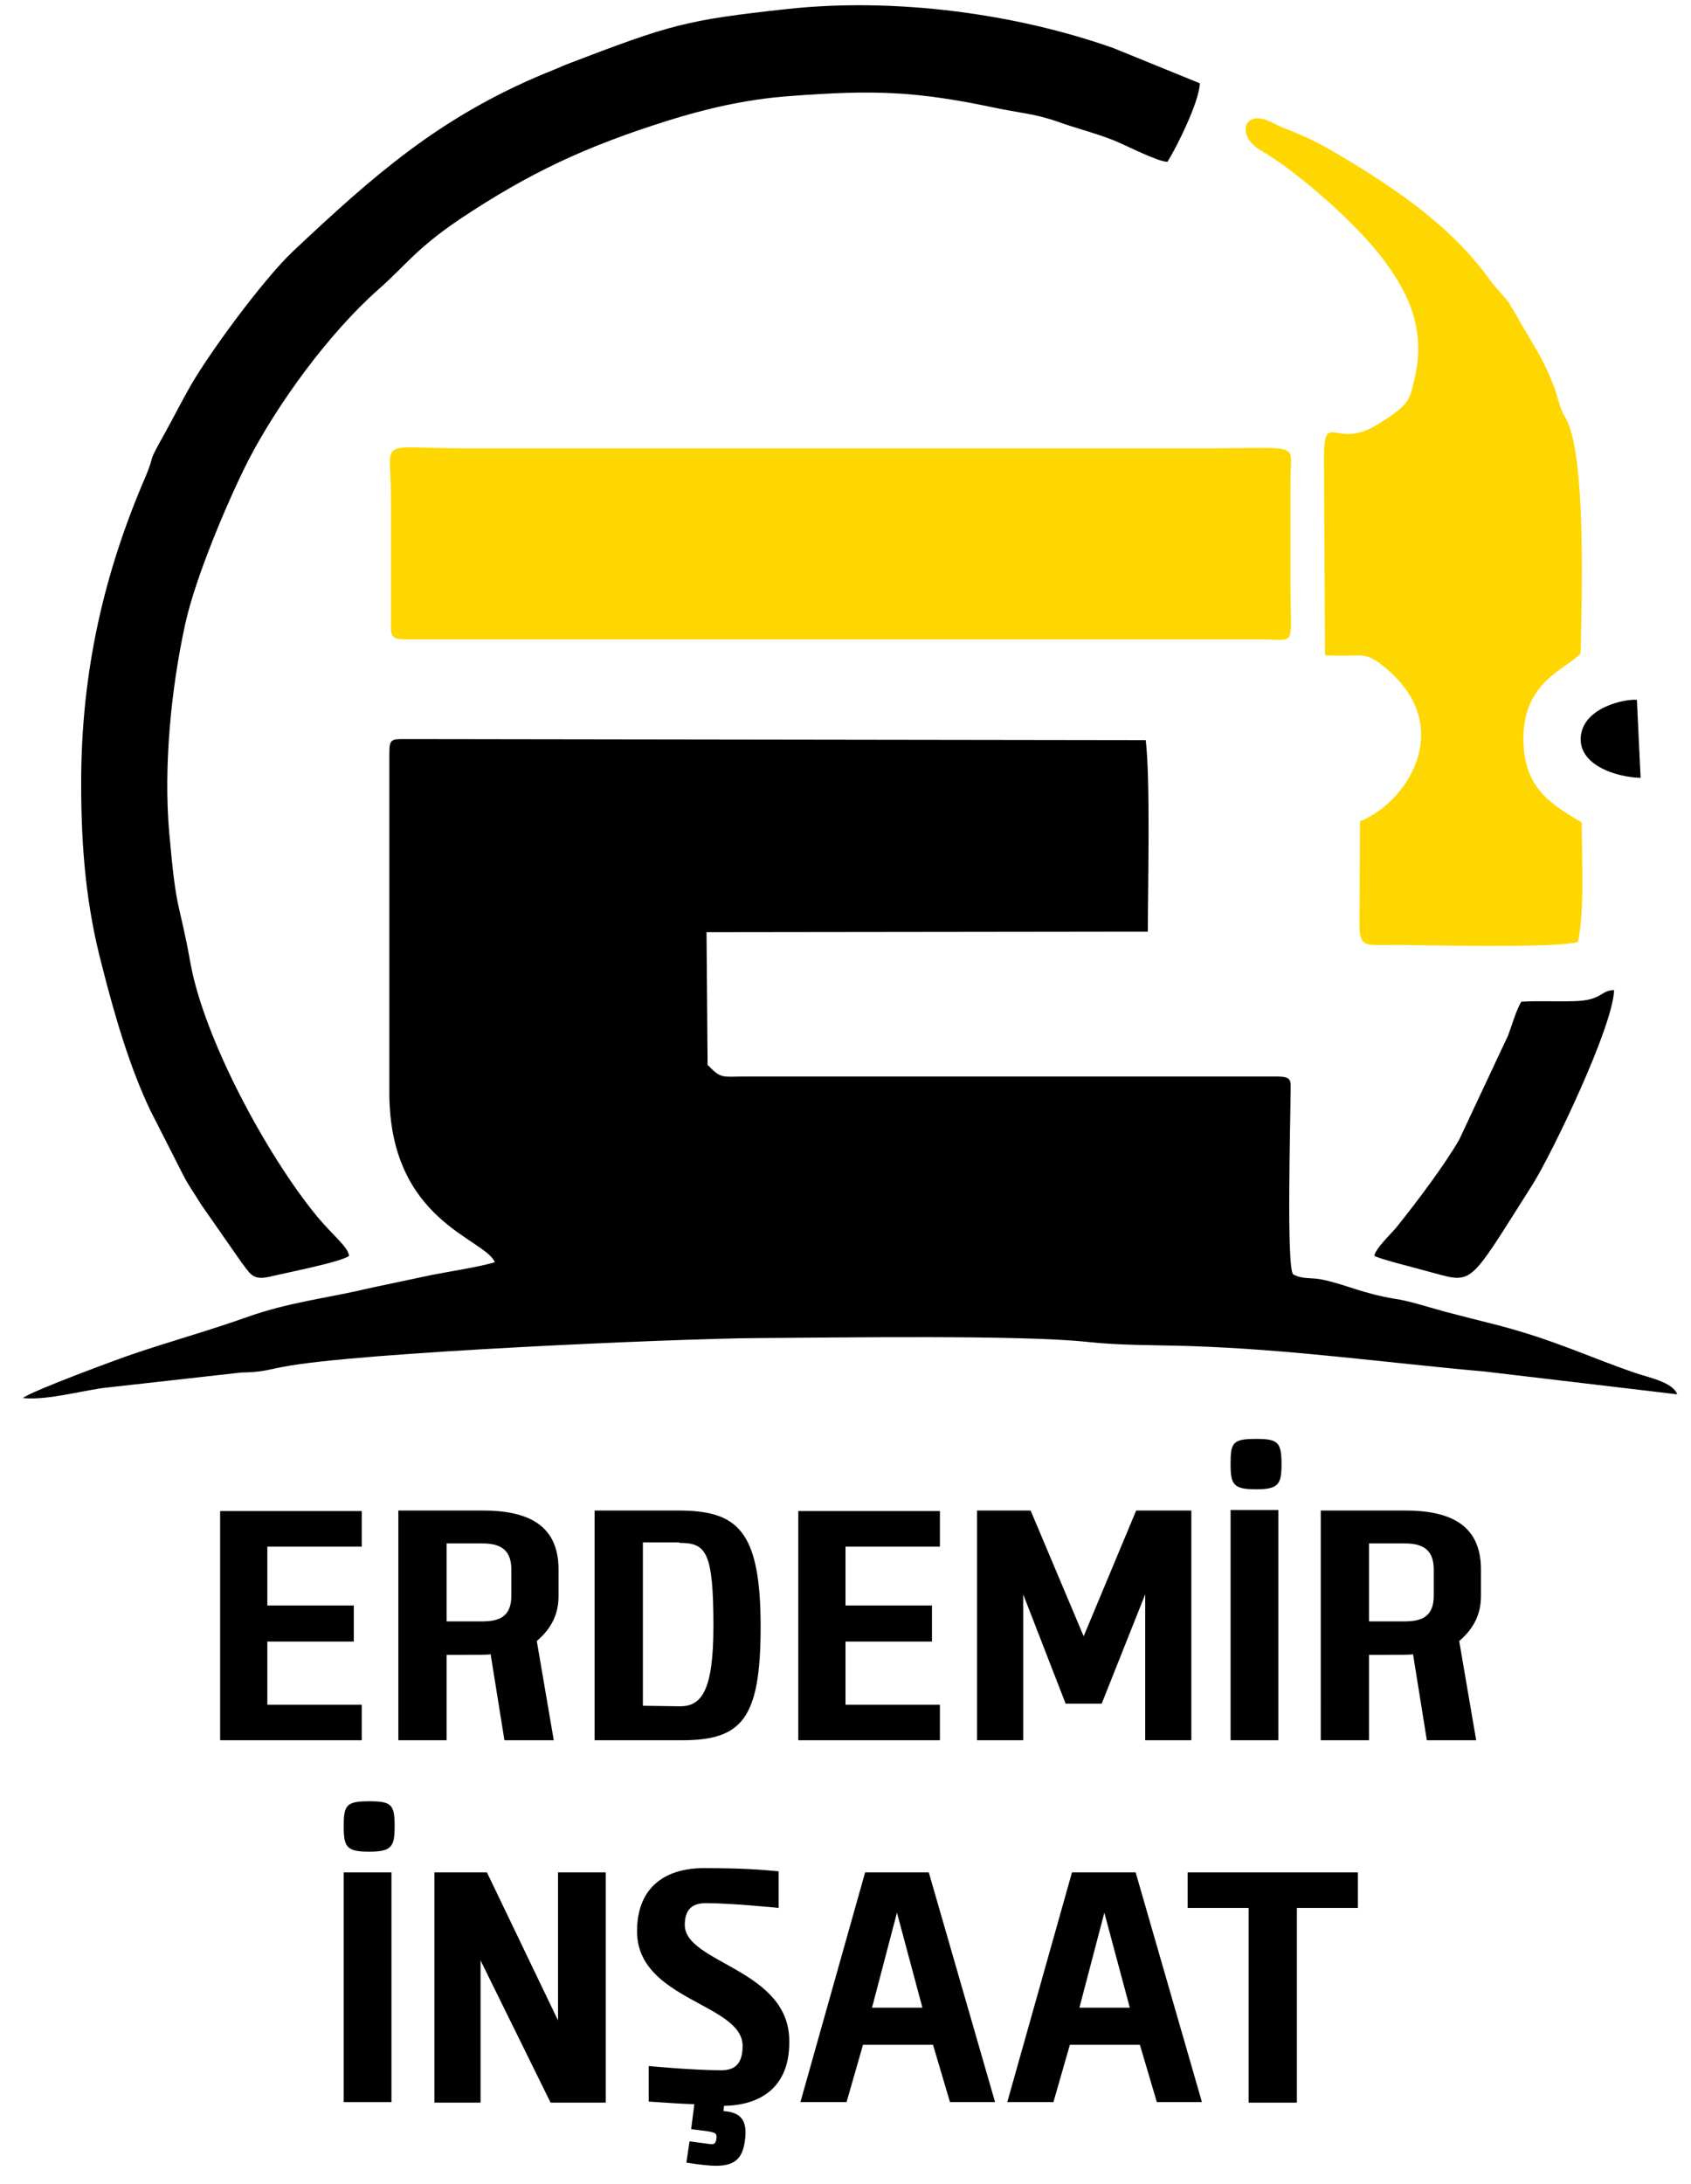 <?xml version="1.0" encoding="utf-8"?>
<!-- Generator: Adobe Illustrator 28.0.0, SVG Export Plug-In . SVG Version: 6.00 Build 0)  -->
<svg version="1.1" id="katman_1" xmlns="http://www.w3.org/2000/svg" xmlns:xlink="http://www.w3.org/1999/xlink" x="0px" y="0px"
	 viewBox="0 0 318.8 411.6" style="enable-background:new 0 0 318.8 411.6;" xml:space="preserve">
<style type="text/css">
	.st0{fill:url(#SVGID_1_);}
	.st1{fill-rule:evenodd;clip-rule:evenodd;fill:#FFD700;}
	.st2{fill-rule:evenodd;clip-rule:evenodd;}
</style>
<g id="katman_1_00000072980872535924255610000001053653411695346362_">
</g>
<g id="katman_2_00000134240162134507512700000005378783894150836413_">
	<g>
		<path d="M-4.4-203.7H48v11.2H7.9v18.2h35.5v11.2H7.9v18.9h40.6v11.2H-4.4V-203.7z"/>
		<path d="M67.3-203.7h31.6c4.5,0,8.4,0.6,11.8,1.9c3.4,1.2,6.3,3,8.6,5.2c1.9,2,3.3,4.2,4.3,6.8c1,2.6,1.5,5.4,1.5,8.5v0.2
			c0,2.9-0.4,5.5-1.3,7.8c-0.8,2.3-2,4.4-3.5,6.2c-1.5,1.8-3.3,3.3-5.3,4.6c-2.1,1.2-4.3,2.2-6.8,2.9l19.1,26.8h-14.7l-17.5-24.7
			h-0.2H79.7v24.7H67.3V-203.7z M97.9-168.6c4.5,0,8-1.1,10.7-3.2c2.6-2.1,4-5,4-8.7v-0.2c0-3.9-1.3-6.8-3.9-8.8s-6.2-3-10.9-3H79.7
			v23.9L97.9-168.6L97.9-168.6z"/>
		<path d="M144.4-203.7h26.4c5.5,0,10.6,0.9,15.2,2.7c4.6,1.8,8.6,4.3,11.9,7.4c3.3,3.2,5.9,6.9,7.7,11.2c1.8,4.3,2.7,8.9,2.7,13.9
			v0.2c0,5-0.9,9.6-2.7,14c-1.8,4.3-4.4,8.1-7.7,11.2c-3.3,3.2-7.3,5.7-11.9,7.5c-4.6,1.8-9.7,2.7-15.2,2.7h-26.4V-203.7z
			 M170.7-144.1c3.7,0,7.1-0.6,10.1-1.8c3-1.2,5.6-2.8,7.7-5c2.1-2.1,3.8-4.7,5-7.6s1.8-6.1,1.8-9.6v-0.2c0-3.5-0.6-6.7-1.8-9.6
			c-1.2-3-2.8-5.5-5-7.7c-2.1-2.1-4.7-3.8-7.7-5s-6.4-1.8-10.1-1.8h-14v48.4L170.7-144.1L170.7-144.1z"/>
		<path d="M227.5-203.7h52.4v11.2h-40.1v18.2h35.5v11.2h-35.5v18.9h40.6v11.2h-52.9V-203.7z"/>
		<path d="M299.2-203.7h13.3l21.5,33.5l21.5-33.5h13.3v70.8h-12.3v-50.8l-22.4,33.4h-0.4l-22.2-33.2v50.6h-12.3V-203.7z"/>
		<path d="M391.6-203.7H404v70.8h-12.4V-203.7z M391.8-222.8H404v12h-12.2V-222.8z"/>
		<path d="M426.9-203.7h31.6c4.5,0,8.4,0.6,11.8,1.9c3.4,1.2,6.3,3,8.6,5.2c1.9,2,3.3,4.2,4.4,6.8c1,2.6,1.5,5.4,1.5,8.5v0.2
			c0,2.9-0.4,5.5-1.3,7.8c-0.8,2.3-2,4.4-3.5,6.2c-1.5,1.8-3.3,3.3-5.3,4.6c-2.1,1.2-4.3,2.2-6.8,2.9l19.1,26.8h-14.7l-17.5-24.7
			h-0.2h-15.4v24.7h-12.3L426.9-203.7L426.9-203.7z M457.6-168.6c4.5,0,8-1.1,10.7-3.2c2.6-2.1,4-5,4-8.7v-0.2
			c0-3.9-1.3-6.8-3.9-8.8s-6.2-3-10.9-3h-18.2v23.9L457.6-168.6L457.6-168.6z"/>
	</g>
	<g>
		<path d="M89.5-96.5l-13.7-20h4.5L91.4-100l11.2-16.5h4.3L93.2-96.6v13.1h-3.7C89.5-83.5,89.5-96.5,89.5-96.5z"/>
		<path d="M127.1-116.7h3.5l15.1,33.3h-4l-3.9-8.7h-18l-3.9,8.7h-3.8L127.1-116.7z M136.3-95.5l-7.5-16.9l-7.6,16.9H136.3z"/>
		<path d="M154-116.5h12.4c1.9,0,3.5,0.2,5.1,0.7c1.5,0.5,2.8,1.2,3.9,2.1c1.1,0.9,1.9,2,2.5,3.3s0.9,2.8,0.9,4.4v0.1
			c0,1.8-0.3,3.4-1,4.7c-0.7,1.3-1.6,2.5-2.8,3.4s-2.6,1.6-4.1,2.1c-1.6,0.5-3.2,0.7-5,0.7h-8v11.7h-3.7v-33.2H154z M165.9-98.5
			c1.4,0,2.6-0.2,3.7-0.5c1.1-0.3,2.1-0.8,2.9-1.5c0.8-0.6,1.4-1.4,1.8-2.3c0.4-0.9,0.6-1.9,0.6-3v-0.1c0-2.4-0.8-4.2-2.4-5.4
			c-1.6-1.2-3.8-1.8-6.5-1.8h-8.4v14.6L165.9-98.5L165.9-98.5z"/>
		<path d="M187.7-116.5h3.7v33h-3.7V-116.5z"/>
		<path d="M237.6-88.1c-1.5,1.6-3.1,2.9-4.9,3.8c-1.8,0.9-3.7,1.3-5.9,1.3c-1.5,0-2.9-0.2-4.1-0.7c-1.3-0.4-2.4-1.1-3.3-1.9
			c-0.9-0.8-1.7-1.8-2.2-2.9s-0.8-2.4-0.8-3.8l0,0c0-2.2,0.7-4.1,2.1-5.7c1.4-1.6,3.4-2.9,5.9-3.9c-1.1-1.3-2-2.5-2.5-3.6
			s-0.8-2.3-0.8-3.6v-0.1c0-1.1,0.2-2.1,0.6-3c0.4-1,1-1.8,1.8-2.5s1.7-1.3,2.7-1.7c1.1-0.4,2.3-0.6,3.6-0.6c1.2,0,2.2,0.2,3.2,0.6
			s1.8,0.9,2.5,1.6s1.3,1.5,1.7,2.4s0.6,1.9,0.6,2.9v0.1c0,2.1-0.7,3.9-2.1,5.2c-1.4,1.4-3.3,2.5-5.7,3.4l7.6,7.7
			c0.7-1.1,1.4-2.2,2.1-3.4c0.7-1.2,1.3-2.5,1.9-3.9l3.1,1.4c-0.7,1.6-1.5,3.1-2.2,4.4c-0.8,1.4-1.6,2.7-2.5,3.9l5.8,5.9l-2.8,2.2
			L237.6-88.1z M227-86.1c1.6,0,3-0.4,4.4-1.2c1.4-0.8,2.7-1.8,3.8-3.1l-8.8-9.1c-2.2,0.8-3.8,1.8-4.8,3.1c-1,1.2-1.5,2.6-1.5,4v0.1
			c0,0.9,0.2,1.7,0.5,2.5s0.8,1.4,1.4,2c0.6,0.6,1.3,1,2.2,1.3C225.1-86.3,226-86.1,227-86.1z M227.9-103c2.1-0.7,3.7-1.6,4.8-2.6
			s1.6-2.2,1.6-3.7v-0.1c0-1.3-0.4-2.4-1.3-3.3c-0.9-0.9-2-1.3-3.4-1.3c-1.5,0-2.7,0.5-3.6,1.4c-0.9,0.9-1.4,2-1.4,3.4v0.1
			c0,0.5,0.1,0.9,0.2,1.4c0.1,0.5,0.3,0.9,0.5,1.4c0.3,0.5,0.6,1,1,1.5C226.8-104.3,227.3-103.7,227.9-103z"/>
		<path d="M285-82.9c-2.6,0-5-0.4-7-1.3c-2.1-0.9-3.8-2.1-5.3-3.6s-2.6-3.3-3.4-5.4s-1.2-4.3-1.2-6.6v-0.1c0-2.3,0.4-4.4,1.2-6.5
			c0.8-2.1,1.9-3.9,3.4-5.5c1.4-1.6,3.2-2.8,5.2-3.8c2-0.9,4.3-1.4,6.8-1.4c1.4,0,2.7,0.1,3.8,0.3c1.1,0.2,2.2,0.5,3.2,0.8
			c1,0.4,1.9,0.8,2.8,1.4s1.7,1.2,2.5,1.9l-2.4,2.8c-0.6-0.6-1.3-1.1-2-1.5c-0.7-0.5-1.4-0.8-2.2-1.2c-0.8-0.3-1.7-0.6-2.6-0.8
			c-1-0.2-2-0.3-3.2-0.3c-1.8,0-3.5,0.4-5.1,1.1c-1.5,0.7-2.9,1.7-4,2.9c-1.1,1.2-2,2.7-2.6,4.3c-0.6,1.7-0.9,3.4-0.9,5.2v0.1
			c0,2,0.3,3.8,0.9,5.5s1.5,3.1,2.6,4.3c1.1,1.2,2.5,2.2,4.1,2.9c1.6,0.7,3.4,1,5.4,1c1.9,0,3.7-0.3,5.3-1c1.7-0.6,3.1-1.4,4.2-2.3
			v-8.2h-9.9v-3.4h13.6v13.2c-1.5,1.4-3.4,2.6-5.7,3.6C290.3-83.4,287.8-82.9,285-82.9z"/>
		<path d="M308.5-116.5h14.2c2,0,3.9,0.3,5.5,0.9s2.9,1.4,3.9,2.4c0.8,0.8,1.4,1.8,1.9,2.9c0.4,1.1,0.7,2.3,0.7,3.6v0.1
			c0,1.4-0.2,2.6-0.7,3.7c-0.4,1.1-1.1,2-1.9,2.8s-1.8,1.5-2.9,2s-2.3,0.9-3.6,1.1l10.1,13.5h-4.6l-9.5-12.8h-0.1h-9.3v12.8h-3.7
			V-116.5z M322.4-99.6c1.2,0,2.4-0.2,3.4-0.5s1.9-0.8,2.7-1.3c0.8-0.6,1.3-1.3,1.8-2.1c0.4-0.8,0.6-1.8,0.6-2.9v-0.1
			c0-2-0.7-3.6-2.2-4.8c-1.5-1.1-3.6-1.7-6.2-1.7h-10.2v13.4H322.4z"/>
		<path d="M357.7-82.9c-2,0-3.9-0.3-5.6-0.9s-3.1-1.5-4.3-2.7c-1.2-1.2-2.1-2.7-2.8-4.5c-0.7-1.8-1-3.9-1-6.2v-19.2h3.7v19
			c0,3.6,0.9,6.3,2.7,8.3c1.8,1.9,4.3,2.9,7.4,2.9s5.5-0.9,7.3-2.7c1.8-1.8,2.7-4.5,2.7-8.2v-19.2h3.7v18.9c0,2.4-0.3,4.5-1,6.4
			c-0.7,1.8-1.6,3.4-2.8,4.6c-1.2,1.2-2.7,2.1-4.3,2.8C361.6-83.2,359.7-82.9,357.7-82.9z"/>
		<path d="M382.1-116.5h12.4c1.9,0,3.5,0.2,5.1,0.7c1.5,0.5,2.8,1.2,3.9,2.1s1.9,2,2.5,3.3s0.9,2.8,0.9,4.4v0.1c0,1.8-0.3,3.4-1,4.7
			c-0.7,1.3-1.6,2.5-2.8,3.4c-1.2,0.9-2.6,1.6-4.1,2.1c-1.6,0.5-3.2,0.7-5,0.7h-8v11.7h-3.7v-33.2H382.1z M394-98.5
			c1.4,0,2.6-0.2,3.7-0.5s2.1-0.8,2.9-1.5c0.8-0.6,1.4-1.4,1.8-2.3s0.6-1.9,0.6-3v-0.1c0-2.4-0.8-4.2-2.4-5.4
			c-1.6-1.2-3.8-1.8-6.5-1.8h-8.4v14.6L394-98.5L394-98.5z"/>
	</g>
	
		<linearGradient id="SVGID_1_" gradientUnits="userSpaceOnUse" x1="115.238" y1="664.23" x2="323.485" y2="784.461" gradientTransform="matrix(1 0 0 -1 0 406)">
		<stop  offset="0" style="stop-color:#B8860B"/>
		<stop  offset="0.185" style="stop-color:#D9A206"/>
		<stop  offset="0.376" style="stop-color:#F5BA02"/>
		<stop  offset="0.487" style="stop-color:#FFC300"/>
		<stop  offset="0.491" style="stop-color:#FFC300"/>
		<stop  offset="0.769" style="stop-color:#FFD200"/>
		<stop  offset="1" style="stop-color:#FFD700"/>
	</linearGradient>
	<path class="st0" d="M154.7-267.1l-5.1,4v-122.2l5.1-4.9V-267.1z M164.9-400l-6.4,6.1v122.3l6.3-6.2L164.9-400z M175.3-410.8
		l-6.4,6.1v93.9c1.3-4.9,3.4-10.3,6.3-15.7L175.3-410.8z M185.5-420.9l-6.4,6.1v81.9c1.9-2.8,4-5.6,6.3-8.4L185.5-420.9z M236-370.1
		v-11.5l-7.1,7.1l-8,8.1C225.6-368.1,230.7-369.4,236-370.1z M207.8-362.1L236-391l-0.1-11.9l-28.3,29.4l-0.1-9.1l28-27.2l-0.5-12.1
		l-27.6,27.7l-0.1-9.9l28.2-27.5l-0.5-12.1l-27.8,28l-0.1-10.9l28.4-27.7l-0.5-12l-28,28.2l0,0l-0.1-14.1l34.3-32.2l-1.1,113.9
		c4.5-0.4,9.2-0.4,14,0c4.8,0.4,9.4,1,13.6,1.7v-102.3l-26.5-25.4L202-456.1v43.8l-12.4-10.8v77c5.2-5.3,11.3-10.2,18.1-14.3
		L207.8-362.1z M283.5-407.7l-12.3,11.3v28.1c4.4,0.8,8.5,1.9,12.3,3V-407.7z M294.1-406.8l-5.8-5.8v49c2.1,0.7,4,1.5,5.8,2.4
		V-406.8z M304.9-396.6l-6.9-6.3v43.5c2.5,1.3,4.8,2.7,6.9,4.2V-396.6z M315.1-346v-39.2l-6.7-7.1v39.8
		C310.9-350.5,313.2-348.3,315.1-346z M323.9-377.7l-5.2-4.3v40.7c2,2.9,3.7,6,5.2,9.1V-377.7z M186.5-258.6h6.6v-6.6h-6.6V-258.6z
		 M202.6-265.2H196v6.6h6.6V-265.2z M202.6-254.6H196v6.6h6.6V-254.6z M186.5-248h6.6v-6.6h-6.6V-248z M350.8-228.6
		c-20.4-5.8-67.6-8.2-113.8-8.2c-42.6,0-84,2.3-105.2,7.3c4.2-2.8,12.2-5.2,22.9-7.2l0,0v-23.7l40.2-35.5l15.3,13.4l0,0v-45.7h20.4
		h1.1H281v0.2c1.9,1,5.4,5.2,5.5,10.3l6.6,0.5c0.3-0.1,0.6-0.4,0.5-0.8c-6.7-23.5-30.1-37.8-52.1-37.3
		c-38.5,0.9-57.3,29.5-61.1,53.5c-0.6,3.9-0.9,7.9-0.6,11.6l-6.2,5.7l0,0c-1.1-9.8,0.6-19.4,2.4-26.2c6.1-24,32.8-58.1,76.9-54.4
		c50.8,4.3,65.2,27.2,70.8,47.4c1.4,5.1,2,12,0.9,19.4c3.4,0.4,9.7,4.4,9.7,7.2c0,2.9-8.8,3.1-12.2,3.1l0,0h-0.2c-1,0-2.1,0.1-2.9,0
		h-21.9l0,0c0.1-1.7,0.1-3.5,0-5.4c-0.7-3.8-2.9-14.3-15.6-14.2c-0.1,0-0.1,0-0.2,0H232v13.9l0,0h42.3v19.4l0,0H232v10.5v3.2h55.2
		v19.3l0,0C319.8-239.2,344.5-234.8,350.8-228.6z M220.1-260.4l-25.2-24v-0.4l-25.3,24.4v21.4l0,0c14.3-1.8,31.6-3,50.5-3.5l0,0
		V-260.4z M293.9-245.9l10.4,1.1c8-9.6,13-22.3,14.9-35.5l-9.5-0.9C307.5-267.9,301.8-255,293.9-245.9z"/>
</g>
<g>
	<path class="st1" d="M227,84.5H88c-17.3,0-14.3-2.3-14.3,9l0,23.3c0,3.3-0.2,3.7,3.2,3.7l160.8,0c6.6,0,5.7,1.7,5.6-9l0-20.7
		C243.2,83.2,246.2,84.5,227,84.5z"/>
	<path class="st1" d="M298.2,155c-6.4-3.7-11-6.9-11-15.9c0.1-10.5,7.5-12.7,10.8-15.9c0.1-8.2,1.3-37.9-3-44.7
		c-1-1.6-1.3-3.8-2.1-5.8c-0.9-2.3-1.5-3.6-2.5-5.5l-5.9-10.1c-1.1-1.5-2.6-2.9-3.6-4.3c-7.6-10.7-19.3-18.3-30.5-24.8
		c-4.9-2.8-7.9-3.5-10.6-4.9c-4.9-2.6-6.5,1.7-3.3,4.4c0.9,0.8,1.7,1.1,2.6,1.7c6.6,4.2,16.2,12.7,21,18.8c5,6.4,8.9,13.6,6.6,23.3
		c-1,4.1-0.7,4.8-7,8.7c-7.8,4.9-10-2.8-10.1,6l0.2,37.5c7.3,0.5,7.2-1.3,12,2.9c12.6,11.1,3.2,25-5.4,28.4l-0.1,19.3
		c0,4.7,1.1,4,7.1,4c2.8,0,31.1,0.7,34.1-0.6C298.8,171.1,298.2,161.6,298.2,155z"/>
</g>
<g>
	<path class="st2" d="M288.9,223.3c3.5-5.5,15.2-29.7,15.4-36.7c-2.7,0.1-2.2,2-7.7,2.1c-3.3,0.1-6.5-0.1-9.8,0.1
		c-1,1.7-1.7,4.3-2.5,6.4l-9.2,19.6c-2.7,4.7-8.1,11.9-11.9,16.6c-0.8,1-3.9,3.9-4.1,5.3c1.3,0.7,7.9,2.3,9.6,2.8
		C278,241.9,276.2,243.3,288.9,223.3z"/>
	<path class="st2" d="M308.4,258.8c-8.3-2.8-15.4-6.3-26.3-9.1c-3.2-0.8-6.7-1.7-9.4-2.4c-3-0.8-6.9-2.1-9.7-2.5
		c-6.1-1-9-2.6-13.6-3.6c-2.3-0.5-3.7,0-5.6-1c-1.3-1.2-0.5-29.4-0.5-33.6c0-2.9,0.5-3.7-2.6-3.7l-100.3,0c-4.3,0-4.4,0.5-7-2.2
		l-0.2-25l83.2-0.1c0-8.6,0.5-28.7-0.4-36.1l-139.3-0.2c-3,0-3.3-0.1-3.3,2.9l0,63.7c0,24.3,17.9,27.4,19.9,32
		c-3,0.9-8.3,1.7-11.9,2.4l-11.8,2.5c-7.9,1.9-15.1,2.6-23.2,5.5c-7.3,2.6-14.3,4.5-21.6,7c-2.1,0.7-18.7,6.8-20.5,8.2
		c4.8,0.5,11.8-1.6,16.1-2l25-2.8c4.3-0.1,4.8-0.5,8.1-1.1c13.9-2.7,74.3-5.3,89-5.4c16.7-0.1,49.8-0.6,62.3,0.7
		c6.3,0.7,12.9,0.6,19.4,0.8c19.1,0.6,37.5,3.2,55.7,4.8l36.3,4.3C315.4,260.5,310.7,259.6,308.4,258.8z"/>
	<path class="st2" d="M28.4,209.4l6.1,12c1,2,2.2,3.6,3.4,5.6l7.6,10.9c1.8,2.3,2.1,3.6,5.9,2.6c3-0.7,13.1-2.7,14.4-3.8
		c-0.1-1.6-3-3.8-6-7.4c-9.4-11.4-21.3-33.4-23.9-47.8c-2.2-12.3-2.6-8.7-4-24.6c-1.1-12.6,0.4-27.3,3-39.2
		c1.9-8.8,8-23.2,11.9-30.9c5.6-10.8,15.2-24,24.6-32.3c5-4.4,7-7.6,15.3-13.2c13.2-8.8,23.8-13.7,39-18.5c7-2.2,14.8-4.1,23.3-4.7
		c15.8-1.2,23.8-0.9,38.5,2.2c4.7,1,7.5,1.1,11.8,2.6c3.6,1.3,7,2.1,10.8,3.6c2.2,0.9,8.2,4,10,4c1.7-2.7,6-11.3,6.1-14.8L210,9.1
		c-18.6-6.6-41.4-9.6-61.6-7.4c-19.2,2.1-21.9,2.9-41.5,10.4c-1.2,0.5-2.8,1.2-4.1,1.7c-20,8.3-32.4,19.3-47.6,33.6
		c-5.7,5.4-16.6,20.2-20,26.6c-1.5,2.7-2.6,4.9-4.1,7.6c-3.6,6.4-1.7,3.5-3.6,8.1c-7.8,18-12.2,36.7-12.2,57.9
		c0,12.6,1,23.3,3.9,34.3C21.6,191.4,24.5,201.3,28.4,209.4z"/>
	<path class="st2" d="M309.3,146.6l-0.7-14.7c-2.2-0.2-10.3,1.4-10.6,7.2C297.8,144.3,304.8,146.5,309.3,146.6z"/>
</g>
<path d="M68.2,328v-6.7H50.4v-11.9h16.3v-6.8H50.4v-11.1h17.8v-6.7H41.5V328H68.2z M84.2,328v-16.1c7.3,0,7.3,0,8.3-0.1l2.6,16.2
	h9.3l-3.2-18.7c2.8-2.4,4.1-5.1,4.1-8.5v-5c0-8.8-6.4-11.1-14.3-11.1H75.1V328H84.2z M84.2,290.9h6.6c2.8,0,5.6,0.6,5.6,4.9v5
	c0,4.2-2.7,4.8-5.6,4.8h-6.6V290.9z M112.2,328h16.3c11.3,0,14.9-3.9,14.9-21.4c0-18.4-4.5-21.9-15.6-21.9h-15.7V328z M128.1,290.8
	c5,0,6.4,1.6,6.4,15.7c0,12.3-2.3,15.1-6.3,15.1l-7-0.1v-30.8H128.1z M177.2,328v-6.7h-17.8v-11.9h16.3v-6.8h-16.3v-11.1h17.8v-6.7
	h-26.7V328H177.2z M192.9,328v-27.5l8,20.6h6.8l8.2-20.6V328h8.7v-43.3h-10.4l-9.9,23.7l-10-23.7h-10.1V328H192.9z M241,284.6h-9
	V328h9V284.6z M232,275.9c0,3.9,0.5,4.8,4.8,4.8c4.3,0,4.8-1,4.8-4.8c0-4.1-0.7-4.7-4.8-4.7C232.4,271.2,232,271.9,232,275.9z
	 M258.1,328v-16.1c7.3,0,7.3,0,8.3-0.1l2.6,16.2h9.3l-3.2-18.7c2.8-2.4,4.1-5.1,4.1-8.5v-5c0-8.8-6.4-11.1-14.3-11.1h-15.9V328
	H258.1z M258.1,290.9h6.6c2.8,0,5.6,0.6,5.6,4.9v5c0,4.2-2.7,4.8-5.6,4.8h-6.6V290.9z"/>
<g>
	<rect x="64.8" y="352.9" width="9" height="43.3"/>
	<path d="M69.6,339.5c-4.3,0-4.8,0.7-4.8,4.7c0,3.9,0.5,4.8,4.8,4.8c4.3,0,4.8-1,4.8-4.8C74.4,340.1,73.8,339.5,69.6,339.5z"/>
	<polygon points="105.2,380.8 91.8,352.9 81.9,352.9 81.9,396.3 90.6,396.3 90.6,369.5 103.8,396.3 114.2,396.3 114.2,352.9 
		105.2,352.9 	"/>
	<path d="M129.1,362.8c0-2.9,1.4-4.1,4-4.1c4.9,0,13.7,0.9,13.7,0.9v-6.9c-3.2-0.3-6.7-0.6-14.1-0.6c-7.3,0-12.6,3.6-12.6,11.9
		c0,13,19.9,13.6,19.9,21.6c0,3.2-1.3,4.6-4,4.6c-5.3,0-13.7-0.8-13.7-0.8v6.7c3,0.2,5.7,0.4,8.6,0.5l-0.6,4.7
		c2.1,0.3,4.5,0.4,4.7,1c0.2,0.4,0,1.3-0.1,1.4c-0.1,0.4-0.6,0.5-1.1,0.4l-3.8-0.5l-0.6,4c2.5,0.4,4.4,0.6,5.5,0.6
		c3.2,0,5-1,5.5-4.5c0.6-3.8-0.5-5.6-4-5.8l0.1-1c7.1-0.1,12.3-3.7,12.3-11.9C149.1,371.1,129.1,370.1,129.1,362.8z"/>
	<path d="M163.1,352.9l-12.2,43.3h8.7l3.1-10.8h13.2l3.2,10.8h8.5l-12.5-43.3H163.1z M164.4,378.4l4.7-17.9l4.8,17.9H164.4z"/>
	<path d="M202.1,352.9l-12.2,43.3h8.7l3.1-10.8h13.2l3.2,10.8h8.5l-12.5-43.3H202.1z M203.5,378.4l4.7-17.9l4.8,17.9H203.5z"/>
	<polygon points="223.9,352.9 223.9,359.6 235.4,359.6 235.4,396.3 244.5,396.3 244.5,359.6 256,359.6 256,352.9 	"/>
</g>
</svg>
